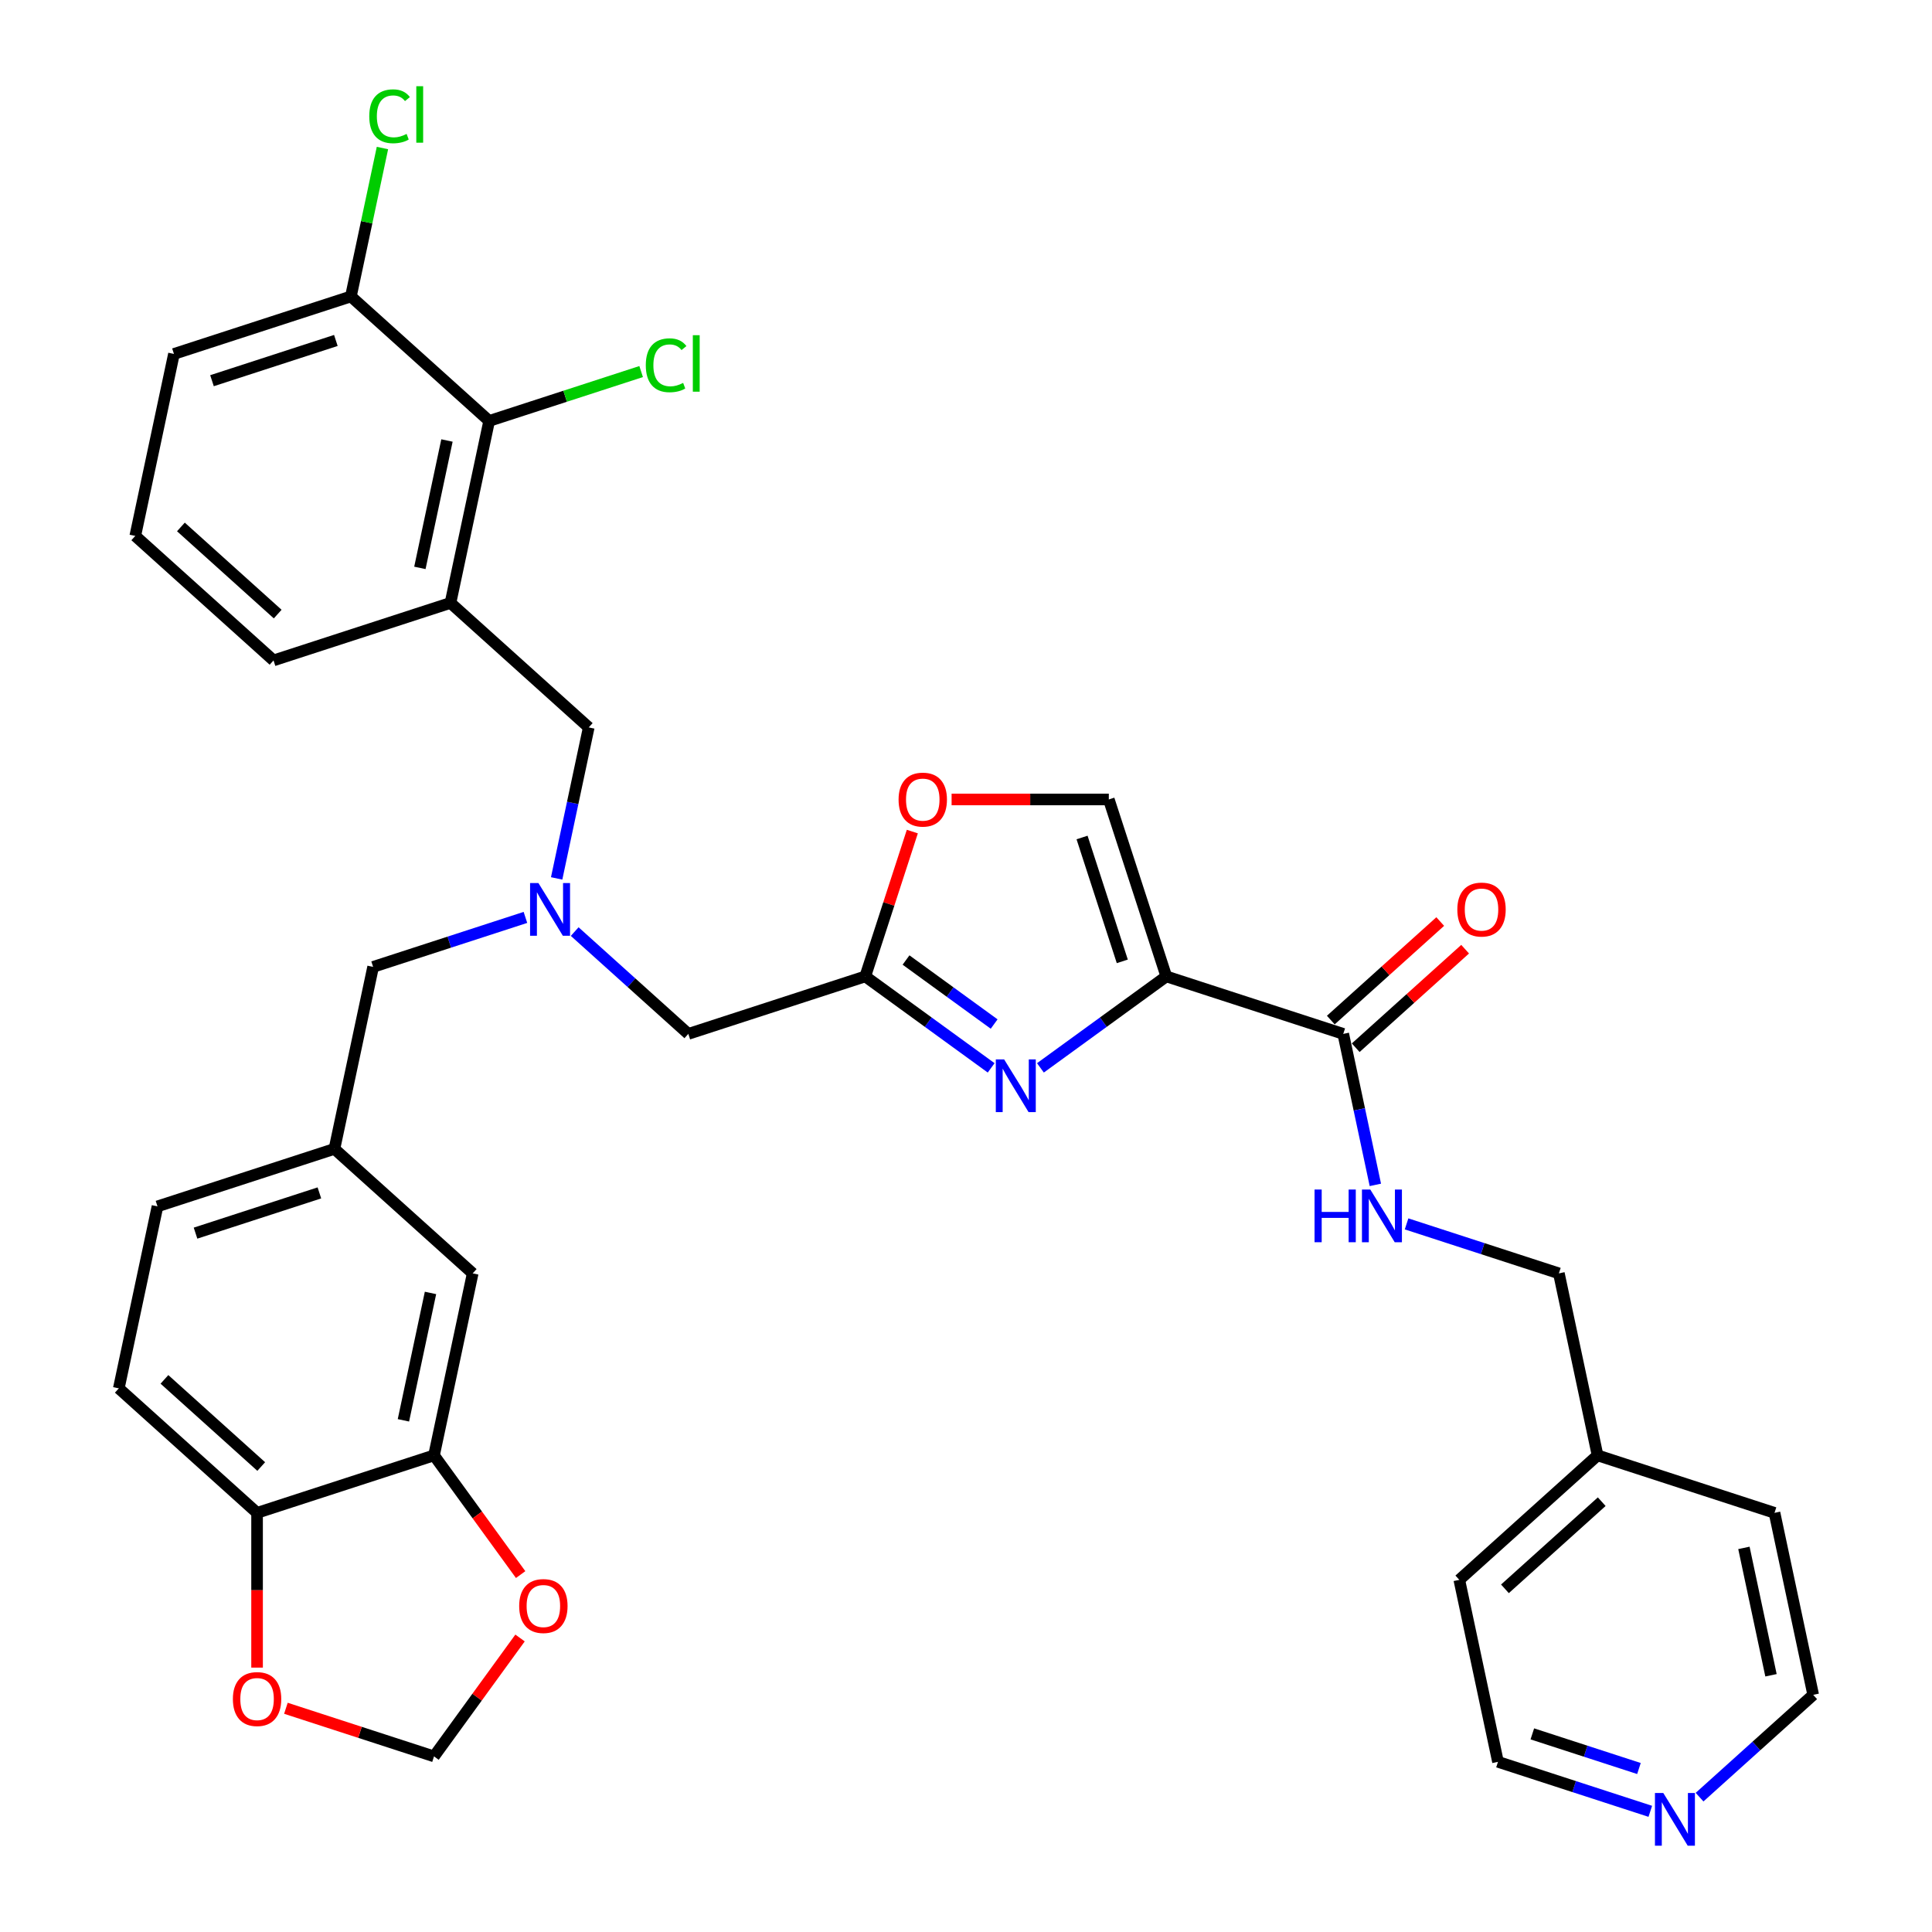 <?xml version='1.0' encoding='iso-8859-1'?>
<svg version='1.1' baseProfile='full'
              xmlns='http://www.w3.org/2000/svg'
                      xmlns:rdkit='http://www.rdkit.org/xml'
                      xmlns:xlink='http://www.w3.org/1999/xlink'
                  xml:space='preserve'
width='1000px' height='1000px' viewBox='0 0 1000 1000'>
<!-- END OF HEADER -->
<rect style='opacity:1.0;fill:#FFFFFF;stroke:none' width='1000' height='1000' x='0' y='0'> </rect>
<path class='bond-0' d='M 854.191,937.541 L 814.773,924.733' style='fill:none;fill-rule:evenodd;stroke:#0000FF;stroke-width:6px;stroke-linecap:butt;stroke-linejoin:miter;stroke-opacity:1' />
<path class='bond-0' d='M 814.773,924.733 L 775.354,911.925' style='fill:none;fill-rule:evenodd;stroke:#000000;stroke-width:6px;stroke-linecap:butt;stroke-linejoin:miter;stroke-opacity:1' />
<path class='bond-0' d='M 848.317,915.381 L 820.724,906.416' style='fill:none;fill-rule:evenodd;stroke:#0000FF;stroke-width:6px;stroke-linecap:butt;stroke-linejoin:miter;stroke-opacity:1' />
<path class='bond-0' d='M 820.724,906.416 L 793.132,897.45' style='fill:none;fill-rule:evenodd;stroke:#000000;stroke-width:6px;stroke-linecap:butt;stroke-linejoin:miter;stroke-opacity:1' />
<path class='bond-1' d='M 879.691,930.203 L 909.099,903.725' style='fill:none;fill-rule:evenodd;stroke:#0000FF;stroke-width:6px;stroke-linecap:butt;stroke-linejoin:miter;stroke-opacity:1' />
<path class='bond-1' d='M 909.099,903.725 L 938.506,877.246' style='fill:none;fill-rule:evenodd;stroke:#000000;stroke-width:6px;stroke-linecap:butt;stroke-linejoin:miter;stroke-opacity:1' />
<path class='bond-2' d='M 701.711,542.299 L 730.03,516.8' style='fill:none;fill-rule:evenodd;stroke:#000000;stroke-width:6px;stroke-linecap:butt;stroke-linejoin:miter;stroke-opacity:1' />
<path class='bond-2' d='M 730.03,516.8 L 758.349,491.301' style='fill:none;fill-rule:evenodd;stroke:#FF0000;stroke-width:6px;stroke-linecap:butt;stroke-linejoin:miter;stroke-opacity:1' />
<path class='bond-2' d='M 688.823,527.986 L 717.142,502.487' style='fill:none;fill-rule:evenodd;stroke:#000000;stroke-width:6px;stroke-linecap:butt;stroke-linejoin:miter;stroke-opacity:1' />
<path class='bond-2' d='M 717.142,502.487 L 745.461,476.988' style='fill:none;fill-rule:evenodd;stroke:#FF0000;stroke-width:6px;stroke-linecap:butt;stroke-linejoin:miter;stroke-opacity:1' />
<path class='bond-3' d='M 695.267,535.142 L 703.573,574.218' style='fill:none;fill-rule:evenodd;stroke:#000000;stroke-width:6px;stroke-linecap:butt;stroke-linejoin:miter;stroke-opacity:1' />
<path class='bond-3' d='M 703.573,574.218 L 711.879,613.294' style='fill:none;fill-rule:evenodd;stroke:#0000FF;stroke-width:6px;stroke-linecap:butt;stroke-linejoin:miter;stroke-opacity:1' />
<path class='bond-4' d='M 695.267,535.142 L 603.68,505.384' style='fill:none;fill-rule:evenodd;stroke:#000000;stroke-width:6px;stroke-linecap:butt;stroke-linejoin:miter;stroke-opacity:1' />
<path class='bond-5' d='M 728.039,633.481 L 767.457,646.289' style='fill:none;fill-rule:evenodd;stroke:#0000FF;stroke-width:6px;stroke-linecap:butt;stroke-linejoin:miter;stroke-opacity:1' />
<path class='bond-5' d='M 767.457,646.289 L 806.876,659.096' style='fill:none;fill-rule:evenodd;stroke:#000000;stroke-width:6px;stroke-linecap:butt;stroke-linejoin:miter;stroke-opacity:1' />
<path class='bond-6' d='M 826.897,753.292 L 918.484,783.05' style='fill:none;fill-rule:evenodd;stroke:#000000;stroke-width:6px;stroke-linecap:butt;stroke-linejoin:miter;stroke-opacity:1' />
<path class='bond-7' d='M 826.897,753.292 L 806.876,659.096' style='fill:none;fill-rule:evenodd;stroke:#000000;stroke-width:6px;stroke-linecap:butt;stroke-linejoin:miter;stroke-opacity:1' />
<path class='bond-8' d='M 826.897,753.292 L 755.333,817.729' style='fill:none;fill-rule:evenodd;stroke:#000000;stroke-width:6px;stroke-linecap:butt;stroke-linejoin:miter;stroke-opacity:1' />
<path class='bond-8' d='M 829.05,777.271 L 778.955,822.377' style='fill:none;fill-rule:evenodd;stroke:#000000;stroke-width:6px;stroke-linecap:butt;stroke-linejoin:miter;stroke-opacity:1' />
<path class='bond-9' d='M 297.461,482.185 L 326.869,508.664' style='fill:none;fill-rule:evenodd;stroke:#0000FF;stroke-width:6px;stroke-linecap:butt;stroke-linejoin:miter;stroke-opacity:1' />
<path class='bond-9' d='M 326.869,508.664 L 356.276,535.142' style='fill:none;fill-rule:evenodd;stroke:#000000;stroke-width:6px;stroke-linecap:butt;stroke-linejoin:miter;stroke-opacity:1' />
<path class='bond-10' d='M 288.121,454.661 L 296.427,415.585' style='fill:none;fill-rule:evenodd;stroke:#0000FF;stroke-width:6px;stroke-linecap:butt;stroke-linejoin:miter;stroke-opacity:1' />
<path class='bond-10' d='M 296.427,415.585 L 304.733,376.509' style='fill:none;fill-rule:evenodd;stroke:#000000;stroke-width:6px;stroke-linecap:butt;stroke-linejoin:miter;stroke-opacity:1' />
<path class='bond-11' d='M 271.961,474.848 L 232.543,487.655' style='fill:none;fill-rule:evenodd;stroke:#0000FF;stroke-width:6px;stroke-linecap:butt;stroke-linejoin:miter;stroke-opacity:1' />
<path class='bond-11' d='M 232.543,487.655 L 193.124,500.463' style='fill:none;fill-rule:evenodd;stroke:#000000;stroke-width:6px;stroke-linecap:butt;stroke-linejoin:miter;stroke-opacity:1' />
<path class='bond-12' d='M 356.276,535.142 L 447.863,505.384' style='fill:none;fill-rule:evenodd;stroke:#000000;stroke-width:6px;stroke-linecap:butt;stroke-linejoin:miter;stroke-opacity:1' />
<path class='bond-13' d='M 304.733,376.509 L 233.168,312.072' style='fill:none;fill-rule:evenodd;stroke:#000000;stroke-width:6px;stroke-linecap:butt;stroke-linejoin:miter;stroke-opacity:1' />
<path class='bond-14' d='M 538.522,552.724 L 571.101,529.054' style='fill:none;fill-rule:evenodd;stroke:#0000FF;stroke-width:6px;stroke-linecap:butt;stroke-linejoin:miter;stroke-opacity:1' />
<path class='bond-14' d='M 571.101,529.054 L 603.68,505.384' style='fill:none;fill-rule:evenodd;stroke:#000000;stroke-width:6px;stroke-linecap:butt;stroke-linejoin:miter;stroke-opacity:1' />
<path class='bond-15' d='M 513.021,552.724 L 480.442,529.054' style='fill:none;fill-rule:evenodd;stroke:#0000FF;stroke-width:6px;stroke-linecap:butt;stroke-linejoin:miter;stroke-opacity:1' />
<path class='bond-15' d='M 480.442,529.054 L 447.863,505.384' style='fill:none;fill-rule:evenodd;stroke:#000000;stroke-width:6px;stroke-linecap:butt;stroke-linejoin:miter;stroke-opacity:1' />
<path class='bond-15' d='M 514.568,530.041 L 491.763,513.472' style='fill:none;fill-rule:evenodd;stroke:#0000FF;stroke-width:6px;stroke-linecap:butt;stroke-linejoin:miter;stroke-opacity:1' />
<path class='bond-15' d='M 491.763,513.472 L 468.958,496.903' style='fill:none;fill-rule:evenodd;stroke:#000000;stroke-width:6px;stroke-linecap:butt;stroke-linejoin:miter;stroke-opacity:1' />
<path class='bond-16' d='M 603.68,505.384 L 573.922,413.797' style='fill:none;fill-rule:evenodd;stroke:#000000;stroke-width:6px;stroke-linecap:butt;stroke-linejoin:miter;stroke-opacity:1' />
<path class='bond-16' d='M 580.899,497.598 L 560.068,433.487' style='fill:none;fill-rule:evenodd;stroke:#000000;stroke-width:6px;stroke-linecap:butt;stroke-linejoin:miter;stroke-opacity:1' />
<path class='bond-17' d='M 573.922,413.797 L 533.235,413.797' style='fill:none;fill-rule:evenodd;stroke:#000000;stroke-width:6px;stroke-linecap:butt;stroke-linejoin:miter;stroke-opacity:1' />
<path class='bond-17' d='M 533.235,413.797 L 492.548,413.797' style='fill:none;fill-rule:evenodd;stroke:#FF0000;stroke-width:6px;stroke-linecap:butt;stroke-linejoin:miter;stroke-opacity:1' />
<path class='bond-18' d='M 181.625,153.439 L 90.038,183.197' style='fill:none;fill-rule:evenodd;stroke:#000000;stroke-width:6px;stroke-linecap:butt;stroke-linejoin:miter;stroke-opacity:1' />
<path class='bond-18' d='M 173.839,176.22 L 109.728,197.051' style='fill:none;fill-rule:evenodd;stroke:#000000;stroke-width:6px;stroke-linecap:butt;stroke-linejoin:miter;stroke-opacity:1' />
<path class='bond-19' d='M 181.625,153.439 L 253.19,217.876' style='fill:none;fill-rule:evenodd;stroke:#000000;stroke-width:6px;stroke-linecap:butt;stroke-linejoin:miter;stroke-opacity:1' />
<path class='bond-20' d='M 181.625,153.439 L 189.79,115.027' style='fill:none;fill-rule:evenodd;stroke:#000000;stroke-width:6px;stroke-linecap:butt;stroke-linejoin:miter;stroke-opacity:1' />
<path class='bond-20' d='M 189.79,115.027 L 197.955,76.616' style='fill:none;fill-rule:evenodd;stroke:#00CC00;stroke-width:6px;stroke-linecap:butt;stroke-linejoin:miter;stroke-opacity:1' />
<path class='bond-21' d='M 90.038,183.197 L 70.016,277.393' style='fill:none;fill-rule:evenodd;stroke:#000000;stroke-width:6px;stroke-linecap:butt;stroke-linejoin:miter;stroke-opacity:1' />
<path class='bond-22' d='M 61.494,718.613 L 133.059,783.05' style='fill:none;fill-rule:evenodd;stroke:#000000;stroke-width:6px;stroke-linecap:butt;stroke-linejoin:miter;stroke-opacity:1' />
<path class='bond-22' d='M 85.116,713.966 L 135.211,759.072' style='fill:none;fill-rule:evenodd;stroke:#000000;stroke-width:6px;stroke-linecap:butt;stroke-linejoin:miter;stroke-opacity:1' />
<path class='bond-23' d='M 61.494,718.613 L 81.516,624.417' style='fill:none;fill-rule:evenodd;stroke:#000000;stroke-width:6px;stroke-linecap:butt;stroke-linejoin:miter;stroke-opacity:1' />
<path class='bond-24' d='M 81.516,624.417 L 173.103,594.659' style='fill:none;fill-rule:evenodd;stroke:#000000;stroke-width:6px;stroke-linecap:butt;stroke-linejoin:miter;stroke-opacity:1' />
<path class='bond-24' d='M 101.205,638.271 L 165.316,617.44' style='fill:none;fill-rule:evenodd;stroke:#000000;stroke-width:6px;stroke-linecap:butt;stroke-linejoin:miter;stroke-opacity:1' />
<path class='bond-25' d='M 173.103,594.659 L 244.667,659.096' style='fill:none;fill-rule:evenodd;stroke:#000000;stroke-width:6px;stroke-linecap:butt;stroke-linejoin:miter;stroke-opacity:1' />
<path class='bond-26' d='M 173.103,594.659 L 193.124,500.463' style='fill:none;fill-rule:evenodd;stroke:#000000;stroke-width:6px;stroke-linecap:butt;stroke-linejoin:miter;stroke-opacity:1' />
<path class='bond-27' d='M 244.667,659.096 L 224.646,753.292' style='fill:none;fill-rule:evenodd;stroke:#000000;stroke-width:6px;stroke-linecap:butt;stroke-linejoin:miter;stroke-opacity:1' />
<path class='bond-27' d='M 222.825,669.221 L 208.81,735.158' style='fill:none;fill-rule:evenodd;stroke:#000000;stroke-width:6px;stroke-linecap:butt;stroke-linejoin:miter;stroke-opacity:1' />
<path class='bond-28' d='M 133.059,783.05 L 224.646,753.292' style='fill:none;fill-rule:evenodd;stroke:#000000;stroke-width:6px;stroke-linecap:butt;stroke-linejoin:miter;stroke-opacity:1' />
<path class='bond-29' d='M 133.059,783.05 L 133.059,823.102' style='fill:none;fill-rule:evenodd;stroke:#000000;stroke-width:6px;stroke-linecap:butt;stroke-linejoin:miter;stroke-opacity:1' />
<path class='bond-29' d='M 133.059,823.102 L 133.059,863.153' style='fill:none;fill-rule:evenodd;stroke:#FF0000;stroke-width:6px;stroke-linecap:butt;stroke-linejoin:miter;stroke-opacity:1' />
<path class='bond-30' d='M 224.646,753.292 L 247.063,784.147' style='fill:none;fill-rule:evenodd;stroke:#000000;stroke-width:6px;stroke-linecap:butt;stroke-linejoin:miter;stroke-opacity:1' />
<path class='bond-30' d='M 247.063,784.147 L 269.481,815.003' style='fill:none;fill-rule:evenodd;stroke:#FF0000;stroke-width:6px;stroke-linecap:butt;stroke-linejoin:miter;stroke-opacity:1' />
<path class='bond-31' d='M 269.173,847.822 L 246.909,878.465' style='fill:none;fill-rule:evenodd;stroke:#FF0000;stroke-width:6px;stroke-linecap:butt;stroke-linejoin:miter;stroke-opacity:1' />
<path class='bond-31' d='M 246.909,878.465 L 224.646,909.109' style='fill:none;fill-rule:evenodd;stroke:#000000;stroke-width:6px;stroke-linecap:butt;stroke-linejoin:miter;stroke-opacity:1' />
<path class='bond-32' d='M 224.646,909.109 L 186.315,896.655' style='fill:none;fill-rule:evenodd;stroke:#000000;stroke-width:6px;stroke-linecap:butt;stroke-linejoin:miter;stroke-opacity:1' />
<path class='bond-32' d='M 186.315,896.655 L 147.985,884.2' style='fill:none;fill-rule:evenodd;stroke:#FF0000;stroke-width:6px;stroke-linecap:butt;stroke-linejoin:miter;stroke-opacity:1' />
<path class='bond-33' d='M 70.016,277.393 L 141.581,341.83' style='fill:none;fill-rule:evenodd;stroke:#000000;stroke-width:6px;stroke-linecap:butt;stroke-linejoin:miter;stroke-opacity:1' />
<path class='bond-33' d='M 93.639,272.745 L 143.734,317.852' style='fill:none;fill-rule:evenodd;stroke:#000000;stroke-width:6px;stroke-linecap:butt;stroke-linejoin:miter;stroke-opacity:1' />
<path class='bond-34' d='M 141.581,341.83 L 233.168,312.072' style='fill:none;fill-rule:evenodd;stroke:#000000;stroke-width:6px;stroke-linecap:butt;stroke-linejoin:miter;stroke-opacity:1' />
<path class='bond-35' d='M 233.168,312.072 L 253.19,217.876' style='fill:none;fill-rule:evenodd;stroke:#000000;stroke-width:6px;stroke-linecap:butt;stroke-linejoin:miter;stroke-opacity:1' />
<path class='bond-35' d='M 217.332,293.938 L 231.348,228.001' style='fill:none;fill-rule:evenodd;stroke:#000000;stroke-width:6px;stroke-linecap:butt;stroke-linejoin:miter;stroke-opacity:1' />
<path class='bond-36' d='M 253.19,217.876 L 292.522,205.096' style='fill:none;fill-rule:evenodd;stroke:#000000;stroke-width:6px;stroke-linecap:butt;stroke-linejoin:miter;stroke-opacity:1' />
<path class='bond-36' d='M 292.522,205.096 L 331.854,192.317' style='fill:none;fill-rule:evenodd;stroke:#00CC00;stroke-width:6px;stroke-linecap:butt;stroke-linejoin:miter;stroke-opacity:1' />
<path class='bond-37' d='M 472.221,430.418 L 460.042,467.901' style='fill:none;fill-rule:evenodd;stroke:#FF0000;stroke-width:6px;stroke-linecap:butt;stroke-linejoin:miter;stroke-opacity:1' />
<path class='bond-37' d='M 460.042,467.901 L 447.863,505.384' style='fill:none;fill-rule:evenodd;stroke:#000000;stroke-width:6px;stroke-linecap:butt;stroke-linejoin:miter;stroke-opacity:1' />
<path class='bond-38' d='M 775.354,911.925 L 755.333,817.729' style='fill:none;fill-rule:evenodd;stroke:#000000;stroke-width:6px;stroke-linecap:butt;stroke-linejoin:miter;stroke-opacity:1' />
<path class='bond-39' d='M 938.506,877.246 L 918.484,783.05' style='fill:none;fill-rule:evenodd;stroke:#000000;stroke-width:6px;stroke-linecap:butt;stroke-linejoin:miter;stroke-opacity:1' />
<path class='bond-39' d='M 916.664,867.121 L 902.648,801.184' style='fill:none;fill-rule:evenodd;stroke:#000000;stroke-width:6px;stroke-linecap:butt;stroke-linejoin:miter;stroke-opacity:1' />
<path  class='atom-0' d='M 860.913 928.047
L 869.85 942.492
Q 870.736 943.918, 872.161 946.498
Q 873.586 949.079, 873.663 949.233
L 873.663 928.047
L 877.284 928.047
L 877.284 955.32
L 873.547 955.32
L 863.956 939.526
Q 862.839 937.677, 861.645 935.559
Q 860.489 933.44, 860.143 932.785
L 860.143 955.32
L 856.599 955.32
L 856.599 928.047
L 860.913 928.047
' fill='#0000FF'/>
<path  class='atom-2' d='M 754.313 470.782
Q 754.313 464.234, 757.548 460.574
Q 760.784 456.915, 766.832 456.915
Q 772.879 456.915, 776.115 460.574
Q 779.351 464.234, 779.351 470.782
Q 779.351 477.407, 776.077 481.182
Q 772.802 484.919, 766.832 484.919
Q 760.823 484.919, 757.548 481.182
Q 754.313 477.446, 754.313 470.782
M 766.832 481.837
Q 770.992 481.837, 773.226 479.064
Q 775.499 476.252, 775.499 470.782
Q 775.499 465.428, 773.226 462.731
Q 770.992 459.996, 766.832 459.996
Q 762.672 459.996, 760.399 462.693
Q 758.165 465.389, 758.165 470.782
Q 758.165 476.29, 760.399 479.064
Q 762.672 481.837, 766.832 481.837
' fill='#FF0000'/>
<path  class='atom-3' d='M 680.409 615.702
L 684.107 615.702
L 684.107 627.296
L 698.051 627.296
L 698.051 615.702
L 701.749 615.702
L 701.749 642.974
L 698.051 642.974
L 698.051 630.378
L 684.107 630.378
L 684.107 642.974
L 680.409 642.974
L 680.409 615.702
' fill='#0000FF'/>
<path  class='atom-3' d='M 709.26 615.702
L 718.197 630.147
Q 719.083 631.572, 720.508 634.153
Q 721.933 636.734, 722.01 636.888
L 722.01 615.702
L 725.631 615.702
L 725.631 642.974
L 721.895 642.974
L 712.303 627.181
Q 711.186 625.332, 709.992 623.213
Q 708.837 621.095, 708.49 620.44
L 708.49 642.974
L 704.946 642.974
L 704.946 615.702
L 709.26 615.702
' fill='#0000FF'/>
<path  class='atom-5' d='M 278.683 457.069
L 287.62 471.514
Q 288.506 472.939, 289.931 475.52
Q 291.356 478.101, 291.433 478.255
L 291.433 457.069
L 295.054 457.069
L 295.054 484.341
L 291.317 484.341
L 281.726 468.548
Q 280.609 466.699, 279.415 464.58
Q 278.259 462.462, 277.913 461.807
L 277.913 484.341
L 274.369 484.341
L 274.369 457.069
L 278.683 457.069
' fill='#0000FF'/>
<path  class='atom-8' d='M 519.743 548.352
L 528.68 562.797
Q 529.566 564.222, 530.991 566.803
Q 532.416 569.383, 532.493 569.538
L 532.493 548.352
L 536.114 548.352
L 536.114 575.624
L 532.378 575.624
L 522.786 559.831
Q 521.669 557.982, 520.475 555.863
Q 519.319 553.744, 518.973 553.09
L 518.973 575.624
L 515.429 575.624
L 515.429 548.352
L 519.743 548.352
' fill='#0000FF'/>
<path  class='atom-20' d='M 268.73 831.278
Q 268.73 824.729, 271.966 821.07
Q 275.202 817.41, 281.249 817.41
Q 287.297 817.41, 290.533 821.07
Q 293.768 824.729, 293.768 831.278
Q 293.768 837.903, 290.494 841.678
Q 287.22 845.414, 281.249 845.414
Q 275.24 845.414, 271.966 841.678
Q 268.73 837.941, 268.73 831.278
M 281.249 842.333
Q 285.409 842.333, 287.644 839.559
Q 289.916 836.747, 289.916 831.278
Q 289.916 825.923, 287.644 823.227
Q 285.409 820.492, 281.249 820.492
Q 277.089 820.492, 274.816 823.188
Q 272.582 825.885, 272.582 831.278
Q 272.582 836.786, 274.816 839.559
Q 277.089 842.333, 281.249 842.333
' fill='#FF0000'/>
<path  class='atom-22' d='M 120.54 879.428
Q 120.54 872.879, 123.775 869.22
Q 127.011 865.56, 133.059 865.56
Q 139.106 865.56, 142.342 869.22
Q 145.578 872.879, 145.578 879.428
Q 145.578 886.053, 142.304 889.828
Q 139.029 893.564, 133.059 893.564
Q 127.05 893.564, 123.775 889.828
Q 120.54 886.092, 120.54 879.428
M 133.059 890.483
Q 137.219 890.483, 139.453 887.709
Q 141.726 884.897, 141.726 879.428
Q 141.726 874.073, 139.453 871.377
Q 137.219 868.642, 133.059 868.642
Q 128.899 868.642, 126.626 871.338
Q 124.392 874.035, 124.392 879.428
Q 124.392 884.936, 126.626 887.709
Q 128.899 890.483, 133.059 890.483
' fill='#FF0000'/>
<path  class='atom-27' d='M 334.261 189.061
Q 334.261 182.282, 337.42 178.738
Q 340.617 175.156, 346.665 175.156
Q 352.288 175.156, 355.293 179.123
L 352.751 181.203
Q 350.555 178.314, 346.665 178.314
Q 342.543 178.314, 340.347 181.088
Q 338.19 183.823, 338.19 189.061
Q 338.19 194.454, 340.424 197.228
Q 342.697 200.001, 347.088 200.001
Q 350.093 200.001, 353.598 198.191
L 354.677 201.08
Q 353.251 202.004, 351.094 202.543
Q 348.937 203.083, 346.549 203.083
Q 340.617 203.083, 337.42 199.462
Q 334.261 195.841, 334.261 189.061
' fill='#00CC00'/>
<path  class='atom-27' d='M 358.606 173.499
L 362.15 173.499
L 362.15 202.736
L 358.606 202.736
L 358.606 173.499
' fill='#00CC00'/>
<path  class='atom-28' d='M 191.131 60.187
Q 191.131 53.407, 194.29 49.863
Q 197.487 46.281, 203.535 46.281
Q 209.159 46.281, 212.163 50.249
L 209.621 52.329
Q 207.425 49.44, 203.535 49.44
Q 199.413 49.44, 197.217 52.213
Q 195.06 54.948, 195.06 60.187
Q 195.06 65.58, 197.294 68.353
Q 199.567 71.126, 203.958 71.126
Q 206.963 71.126, 210.468 69.316
L 211.547 72.205
Q 210.122 73.129, 207.964 73.669
Q 205.807 74.208, 203.419 74.208
Q 197.487 74.208, 194.29 70.587
Q 191.131 66.966, 191.131 60.187
' fill='#00CC00'/>
<path  class='atom-28' d='M 215.476 44.625
L 219.02 44.625
L 219.02 73.861
L 215.476 73.861
L 215.476 44.625
' fill='#00CC00'/>
<path  class='atom-29' d='M 465.102 413.874
Q 465.102 407.326, 468.338 403.666
Q 471.574 400.007, 477.621 400.007
Q 483.669 400.007, 486.905 403.666
Q 490.14 407.326, 490.14 413.874
Q 490.14 420.499, 486.866 424.274
Q 483.592 428.011, 477.621 428.011
Q 471.612 428.011, 468.338 424.274
Q 465.102 420.538, 465.102 413.874
M 477.621 424.929
Q 481.782 424.929, 484.016 422.156
Q 486.288 419.344, 486.288 413.874
Q 486.288 408.52, 484.016 405.823
Q 481.782 403.088, 477.621 403.088
Q 473.461 403.088, 471.189 405.785
Q 468.954 408.481, 468.954 413.874
Q 468.954 419.382, 471.189 422.156
Q 473.461 424.929, 477.621 424.929
' fill='#FF0000'/>
</svg>
